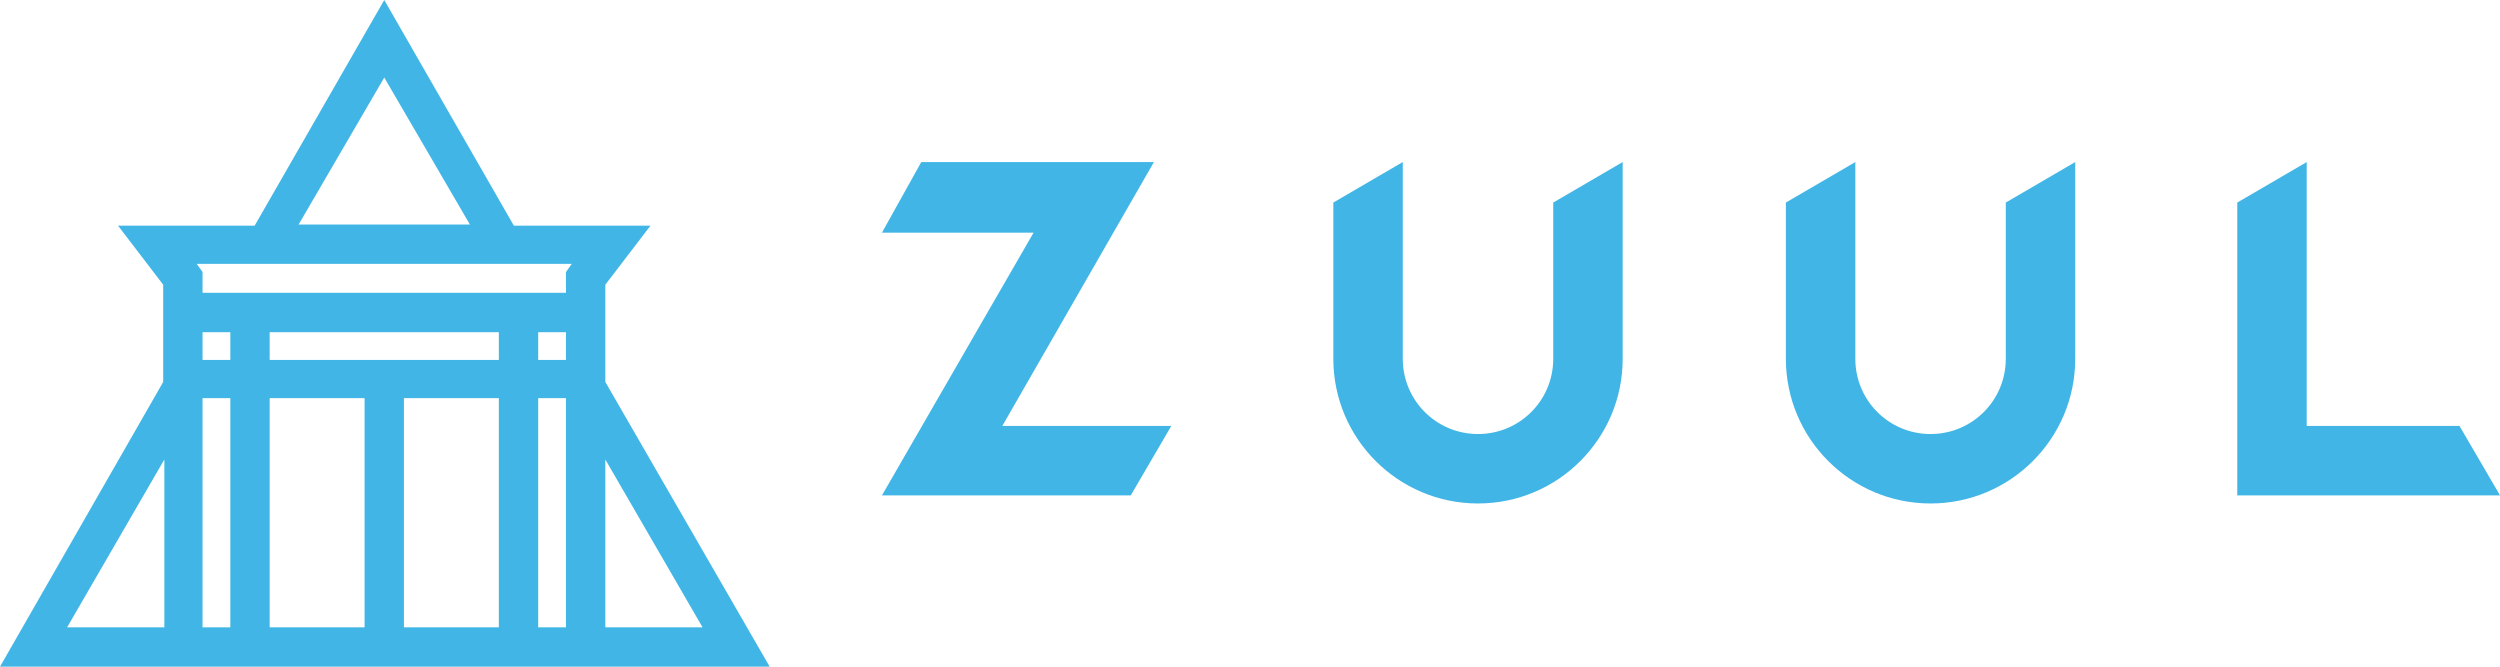 <svg xmlns="http://www.w3.org/2000/svg" xmlns:xlink="http://www.w3.org/1999/xlink" version="1.1" id="Layer_1" x="0px" y="0px" style="enable-background:new 0 0 284.3 144;" xml:space="preserve" viewBox="34.2 43.2 216 57.6">
<style type="text/css">
	.st0{fill:#41B6E6;}
</style>
<g>
	<path class="st0" d="M34.2,100.8h66.5L86.5,76.2v-8.4l3.9-5.1H78.6L67.4,43.2L56.2,62.7H44.4l3.9,5.1v8.4L34.2,100.8z M48.4,97.4   H40l8.4-14.5V97.4z M54.1,97.4h-2.4V77.6h2.4V97.4z M54.1,74.3h-2.4v-2.4h2.4V74.3z M65.7,97.4h-8.2V77.6h8.2V97.4z M77.3,97.4   h-8.2V77.6h8.2V97.4z M77.3,74.3H57.5v-2.4h19.8V74.3z M83.1,97.4h-2.4V77.6h2.4V97.4z M83.1,74.3h-2.4v-2.4h2.4V74.3z M86.5,82.9   l8.4,14.5h-8.4V82.9z M67.4,49.9l7.4,12.7H60L67.4,49.9z M83.6,66l-0.5,0.7v1.8H51.7v-1.8L51.2,66H83.6z"/>
	<g>
		<polygon class="st0" points="246.7,80 233.5,80 233.5,57.2 227.5,60.7 227.5,86 250.2,86   "/>
		<path class="st0" d="M207.5,74.2L207.5,74.2L207.5,74.2c0,3.6-2.9,6.5-6.5,6.5s-6.5-2.9-6.5-6.5l0,0l0,0v-17l-6,3.5v13.5l0,0    c0,6.9,5.6,12.5,12.5,12.5s12.5-5.6,12.5-12.5l0,0v-17l-6,3.5V74.2z"/>
		<path class="st0" d="M168.4,74.2L168.4,74.2L168.4,74.2c0,3.6-2.9,6.5-6.5,6.5s-6.5-2.9-6.5-6.5l0,0l0,0v-17l-6,3.5v13.5l0,0    c0,6.9,5.6,12.5,12.5,12.5s12.5-5.6,12.5-12.5l0,0v-17l-6,3.5V74.2z"/>
		<polygon class="st0" points="133.9,57.2 113.8,57.2 110.4,63.3 123.5,63.3 110.4,86 131.9,86 135.4,80 120.8,80   "/>
	</g>
</g>
</svg>